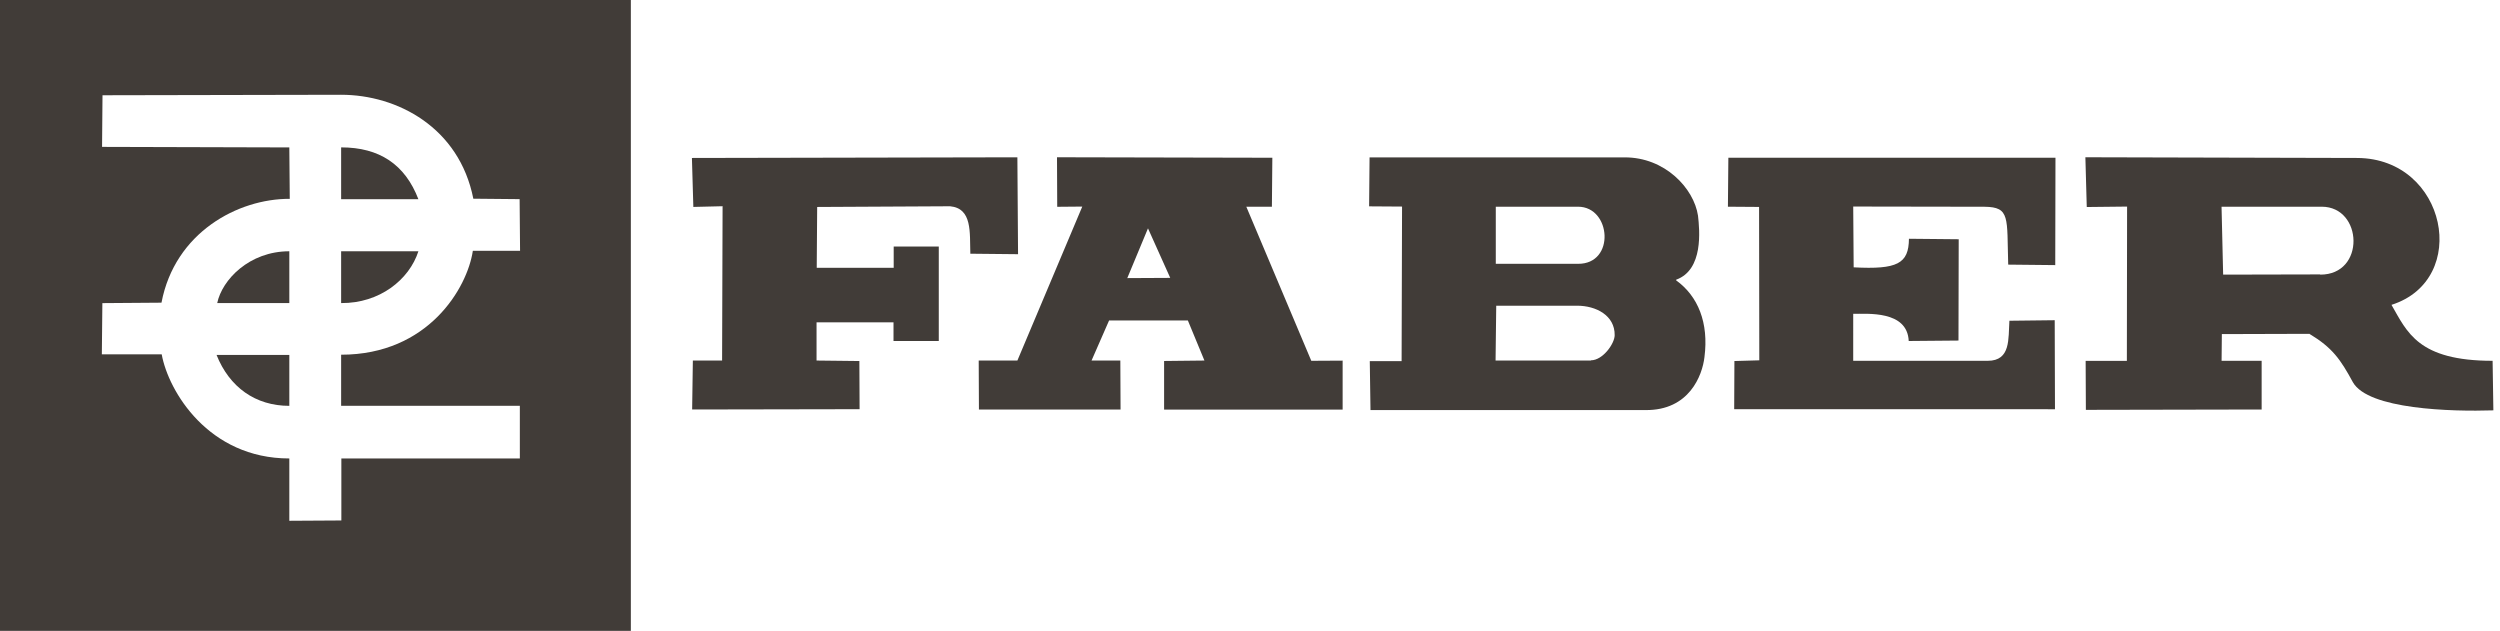 <svg id="Layer_1" data-name="Layer 1" xmlns="http://www.w3.org/2000/svg" viewBox="0 0 561.66 141.73"><defs><style>.cls-1{fill:#413c38;}</style></defs><title>kodinkonelogot</title><path class="cls-1" d="M116.84,56.35l-10.61,0c-1.24,8.33-10,23.34-29.59,23.34V91.17h40.15V103H76.69l0,13.93L65,117l0-14c-18.16,0-27.17-15.1-28.67-23.39H22.88L23,68.1,36.28,68c3-15.78,17.18-23.38,28.82-23.33L65,33.12,22.93,33l.1-11.6,53.61-.11c12.62,0,26.54,7.35,29.7,23.35l10.4.1ZM141.73,0H0V141.73H141.73Z"/><path class="cls-1" d="M48.7,79.74H65l0,11.44c-7.61,0-13.46-4.19-16.35-11.44"/><path class="cls-1" d="M76.64,68.09l0-11.64H94c-2.07,6.41-8.74,11.7-17.33,11.64"/><path class="cls-1" d="M48.8,68.09C49.89,62.86,56,56.45,65,56.45V68.09Z"/><path class="cls-1" d="M76.64,33.11C85.23,33.11,91,36.94,94,44.76H76.64Z"/><path class="cls-1" d="M155.5,92,155.66,81l6.57,0,.11-34.67-6.57.16-.32-11,73.12-.15.15,21.77L218,57c-.15-4.8.46-10.19-4.55-10.66l-29.86.16-.1,13.66h17.29V55.39h10.13V76.61H200.74v-4.2H183.45V81l9.62.11.05,10.82Z"/><path class="cls-1" d="M389.61,91.93l.05-10.82,5.59-.16-.05-34.46-7-.05.1-11,73.49,0-.05,24.12-10.57-.11c-.31-10.61.47-12.94-5.33-13l-29.49-.05.1,13.66c9.84.52,12.37-.83,12.42-6.42l11.18.11L440,76.51l-11.18.1c-.31-6.94-9.37-6.06-12.47-6.11V81.06l30.22,0c5.23,0,4.6-5,4.87-9l10.18-.12.06,20Z"/><path class="cls-1" d="M253.26,62.48l4.65-11.18,5,11.13ZM294.6,81.06,280,46.44h5.75l.1-11-48.38-.11.05,11.13,5.63-.05L228.57,81l-8.69,0,.05,11,31.82,0L251.7,81l-6.47,0,3.94-9,17.7,0,3.72,9-9.06.1,0,10.92h40.11v-11Z"/><path class="cls-1" d="M521.25,61.65l-21.79.05-.36-15.26,22.51,0c9.26,0,9.89,15.31-.36,15.26M560,81.06c-16.77,0-19.2-6.47-22.72-12.57,17.8-5.65,12.42-32.87-7.66-33l-61.11-.16.31,11.18,9.06-.1-.05,34.67-9.26,0,.05,11L508.11,92V81.06h-9l.06-6,19.66-.06c5.18,3.11,7,5.75,9.78,10.87,3.46,6.11,22.09,6.63,31.56,6.32Z"/><path class="cls-1" d="M357.42,81l-21.42,0,.15-12.32h18.17c4.24,0,8.49,2.17,8.44,6.62,0,1.87-2.65,5.65-5.34,5.65M336.05,46.44h18.48c7.45,0,8.43,12.88,0,12.83H336.05Zm40.52,16.4c6.16-2.22,5.28-11.12,4.91-14.38-.92-6.16-7.45-13.15-16.5-13.1l-57.29,0-.1,11,7.4.05-.1,34.72-7.15,0,.16,11,61.78,0c9.84.1,12.78-7.81,13.25-11.9,1-7.72-1.45-13.71-6.36-17.24"/><path class="cls-1" d="M294.65,81.06,280,46.44Z"/></svg>